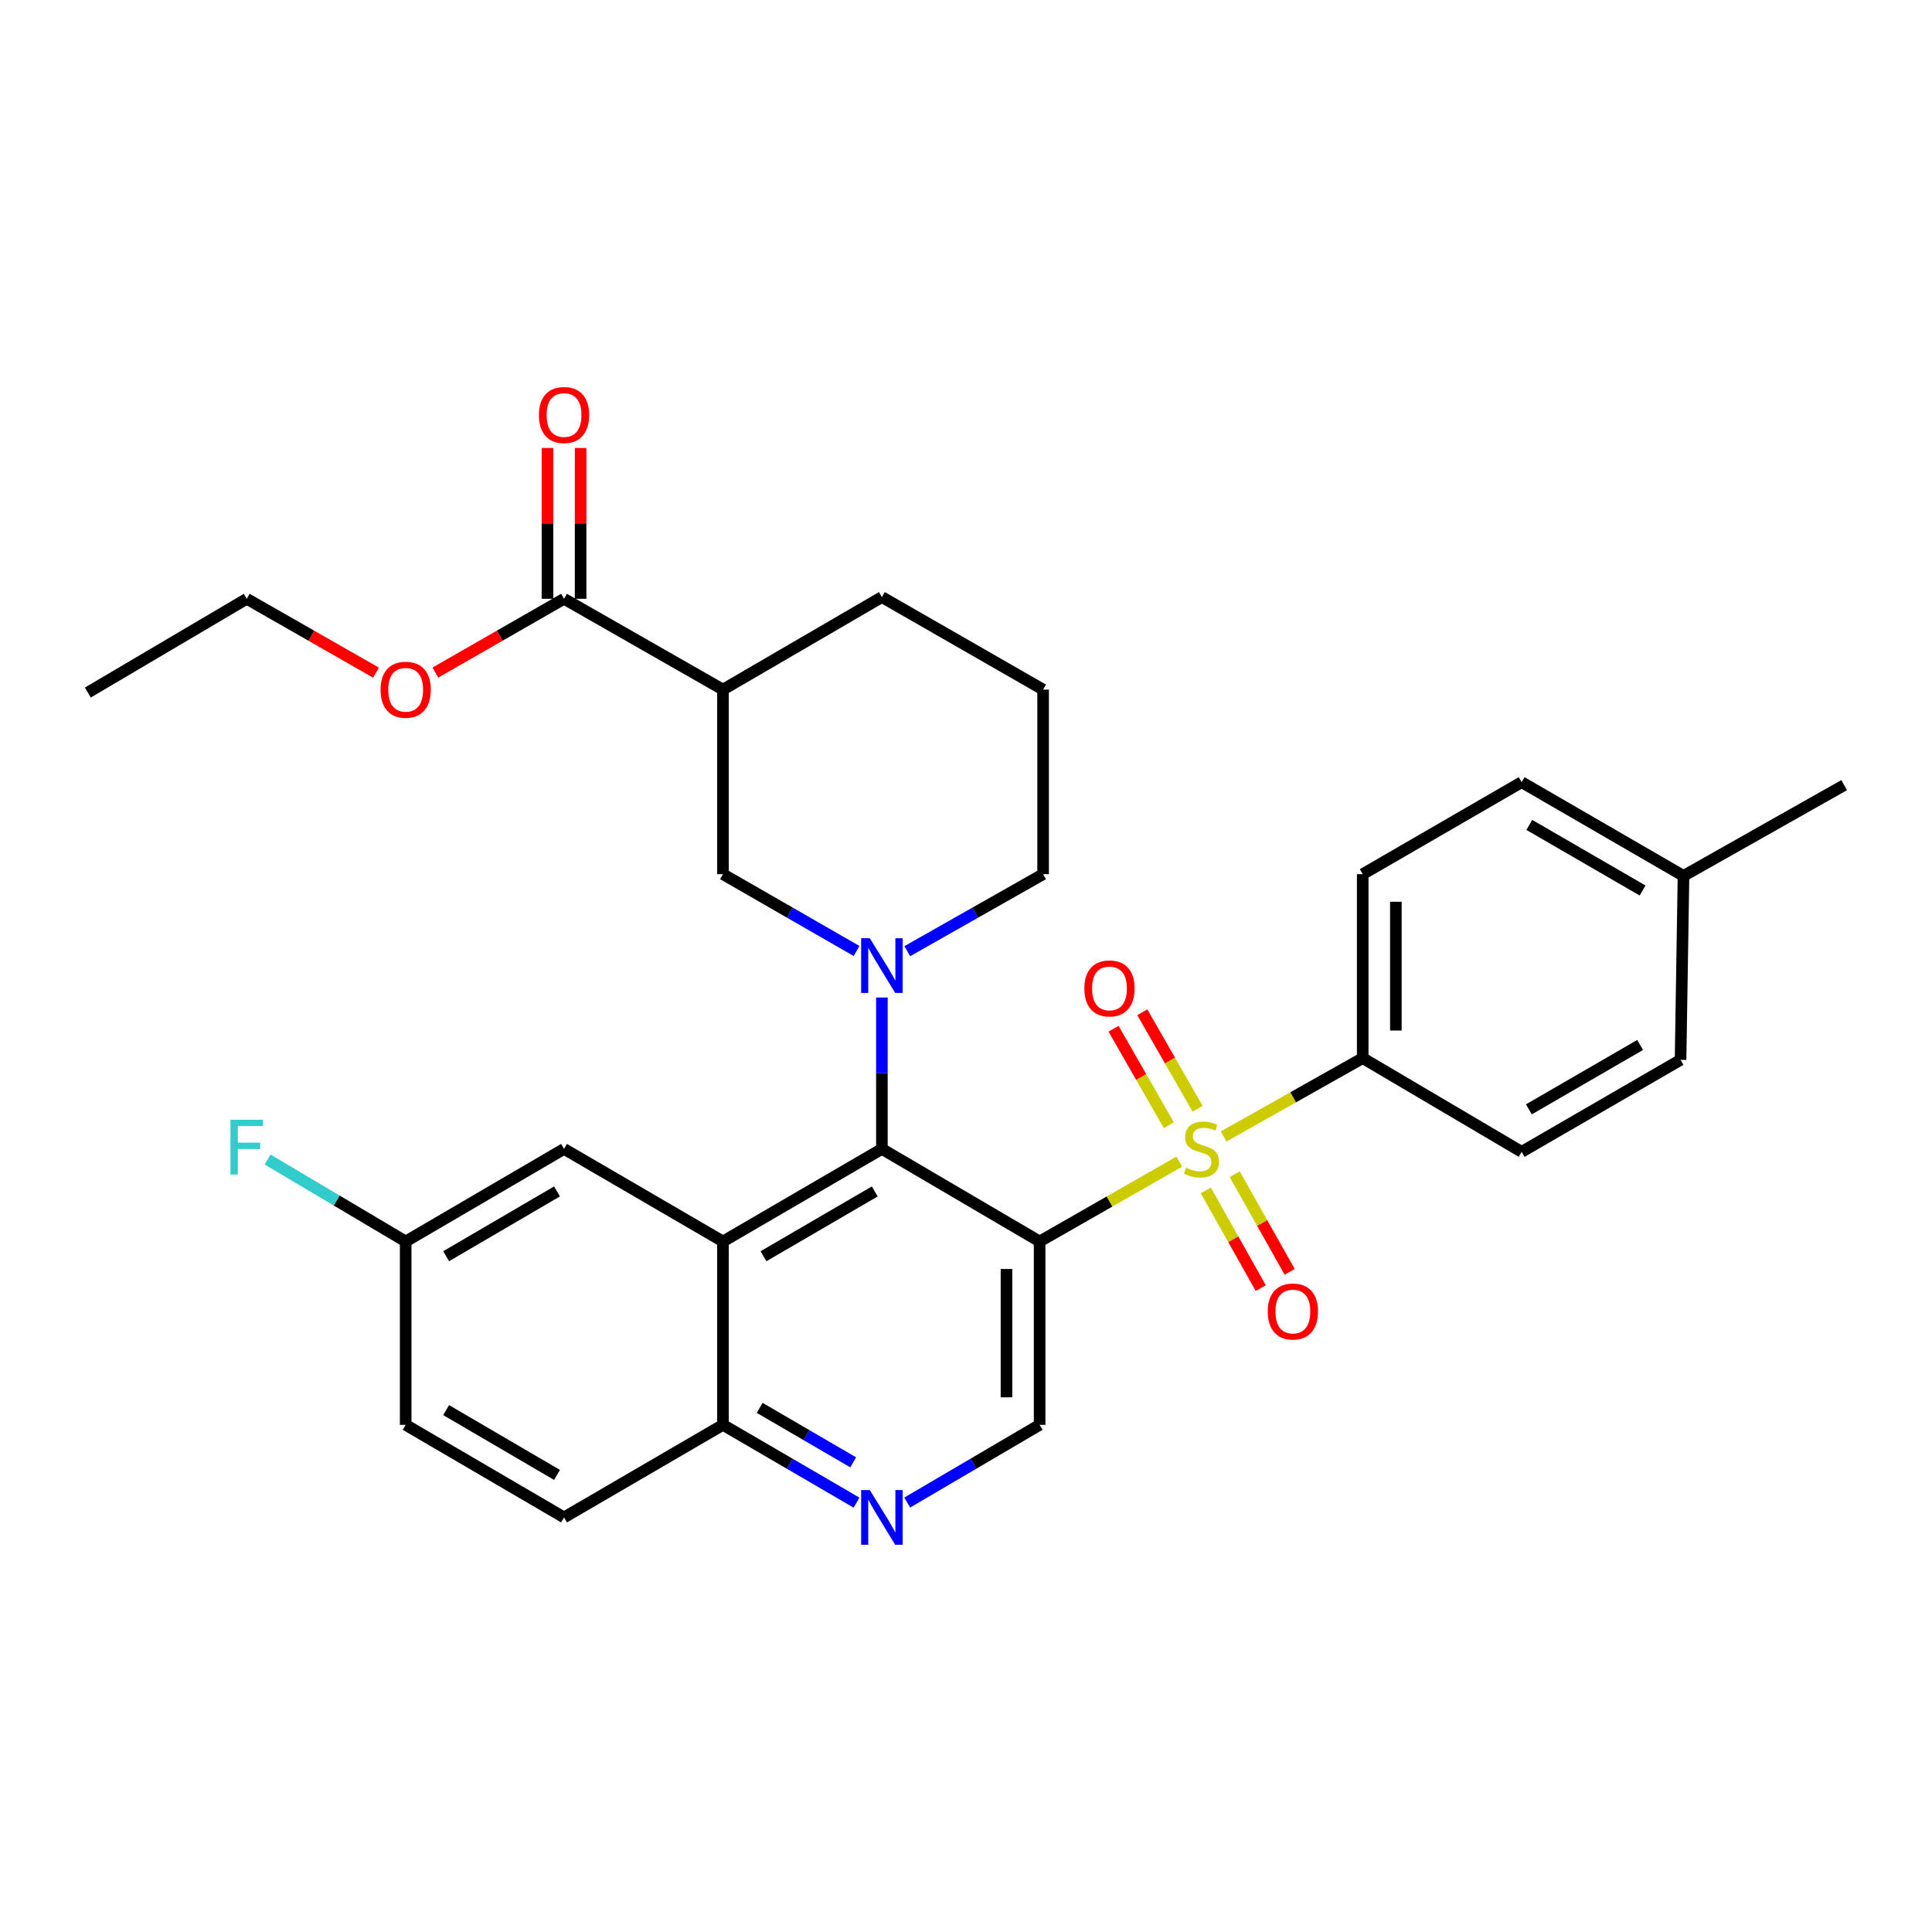 <?xml version='1.0' encoding='iso-8859-1'?>
<svg version='1.1' baseProfile='full'
              xmlns='http://www.w3.org/2000/svg'
                      xmlns:rdkit='http://www.rdkit.org/xml'
                      xmlns:xlink='http://www.w3.org/1999/xlink'
                  xml:space='preserve'
width='1000px' height='1000px' viewBox='0 0 1000 1000'>
<!-- END OF HEADER -->
<rect style='opacity:1.0;fill:#FFFFFF;stroke:none' width='1000' height='1000' x='0' y='0'> </rect>
<path class='bond-0' d='M 610.394,601.25 L 574.251,621.918' style='fill:none;fill-rule:evenodd;stroke:#CCCC00;stroke-width:6px;stroke-linecap:butt;stroke-linejoin:miter;stroke-opacity:1' />
<path class='bond-0' d='M 574.251,621.918 L 538.109,642.586' style='fill:none;fill-rule:evenodd;stroke:#000000;stroke-width:6px;stroke-linecap:butt;stroke-linejoin:miter;stroke-opacity:1' />
<path class='bond-9' d='M 633.361,588.216 L 669.35,567.946' style='fill:none;fill-rule:evenodd;stroke:#CCCC00;stroke-width:6px;stroke-linecap:butt;stroke-linejoin:miter;stroke-opacity:1' />
<path class='bond-9' d='M 669.35,567.946 L 705.339,547.676' style='fill:none;fill-rule:evenodd;stroke:#000000;stroke-width:6px;stroke-linecap:butt;stroke-linejoin:miter;stroke-opacity:1' />
<path class='bond-11' d='M 619.873,573.899 L 605.567,548.918' style='fill:none;fill-rule:evenodd;stroke:#CCCC00;stroke-width:6px;stroke-linecap:butt;stroke-linejoin:miter;stroke-opacity:1' />
<path class='bond-11' d='M 605.567,548.918 L 591.261,523.937' style='fill:none;fill-rule:evenodd;stroke:#FF0000;stroke-width:6px;stroke-linecap:butt;stroke-linejoin:miter;stroke-opacity:1' />
<path class='bond-11' d='M 604.984,582.426 L 590.678,557.445' style='fill:none;fill-rule:evenodd;stroke:#CCCC00;stroke-width:6px;stroke-linecap:butt;stroke-linejoin:miter;stroke-opacity:1' />
<path class='bond-11' d='M 590.678,557.445 L 576.372,532.464' style='fill:none;fill-rule:evenodd;stroke:#FF0000;stroke-width:6px;stroke-linecap:butt;stroke-linejoin:miter;stroke-opacity:1' />
<path class='bond-12' d='M 624.138,616.176 L 638.356,641.449' style='fill:none;fill-rule:evenodd;stroke:#CCCC00;stroke-width:6px;stroke-linecap:butt;stroke-linejoin:miter;stroke-opacity:1' />
<path class='bond-12' d='M 638.356,641.449 L 652.574,666.722' style='fill:none;fill-rule:evenodd;stroke:#FF0000;stroke-width:6px;stroke-linecap:butt;stroke-linejoin:miter;stroke-opacity:1' />
<path class='bond-12' d='M 639.091,607.764 L 653.309,633.036' style='fill:none;fill-rule:evenodd;stroke:#CCCC00;stroke-width:6px;stroke-linecap:butt;stroke-linejoin:miter;stroke-opacity:1' />
<path class='bond-12' d='M 653.309,633.036 L 667.527,658.309' style='fill:none;fill-rule:evenodd;stroke:#FF0000;stroke-width:6px;stroke-linecap:butt;stroke-linejoin:miter;stroke-opacity:1' />
<path class='bond-1' d='M 538.109,642.586 L 456.467,594.678' style='fill:none;fill-rule:evenodd;stroke:#000000;stroke-width:6px;stroke-linecap:butt;stroke-linejoin:miter;stroke-opacity:1' />
<path class='bond-5' d='M 538.109,642.586 L 538.109,737.497' style='fill:none;fill-rule:evenodd;stroke:#000000;stroke-width:6px;stroke-linecap:butt;stroke-linejoin:miter;stroke-opacity:1' />
<path class='bond-5' d='M 520.951,656.823 L 520.951,723.26' style='fill:none;fill-rule:evenodd;stroke:#000000;stroke-width:6px;stroke-linecap:butt;stroke-linejoin:miter;stroke-opacity:1' />
<path class='bond-2' d='M 456.467,594.678 L 456.467,555.494' style='fill:none;fill-rule:evenodd;stroke:#000000;stroke-width:6px;stroke-linecap:butt;stroke-linejoin:miter;stroke-opacity:1' />
<path class='bond-2' d='M 456.467,555.494 L 456.467,516.31' style='fill:none;fill-rule:evenodd;stroke:#0000FF;stroke-width:6px;stroke-linecap:butt;stroke-linejoin:miter;stroke-opacity:1' />
<path class='bond-3' d='M 456.467,594.678 L 374.206,642.586' style='fill:none;fill-rule:evenodd;stroke:#000000;stroke-width:6px;stroke-linecap:butt;stroke-linejoin:miter;stroke-opacity:1' />
<path class='bond-3' d='M 452.763,616.691 L 395.18,650.227' style='fill:none;fill-rule:evenodd;stroke:#000000;stroke-width:6px;stroke-linecap:butt;stroke-linejoin:miter;stroke-opacity:1' />
<path class='bond-6' d='M 443.355,492.236 L 408.78,472.353' style='fill:none;fill-rule:evenodd;stroke:#0000FF;stroke-width:6px;stroke-linecap:butt;stroke-linejoin:miter;stroke-opacity:1' />
<path class='bond-6' d='M 408.78,472.353 L 374.206,452.47' style='fill:none;fill-rule:evenodd;stroke:#000000;stroke-width:6px;stroke-linecap:butt;stroke-linejoin:miter;stroke-opacity:1' />
<path class='bond-18' d='M 469.605,492.329 L 504.758,472.399' style='fill:none;fill-rule:evenodd;stroke:#0000FF;stroke-width:6px;stroke-linecap:butt;stroke-linejoin:miter;stroke-opacity:1' />
<path class='bond-18' d='M 504.758,472.399 L 539.911,452.47' style='fill:none;fill-rule:evenodd;stroke:#000000;stroke-width:6px;stroke-linecap:butt;stroke-linejoin:miter;stroke-opacity:1' />
<path class='bond-13' d='M 374.206,642.586 L 291.944,594.678' style='fill:none;fill-rule:evenodd;stroke:#000000;stroke-width:6px;stroke-linecap:butt;stroke-linejoin:miter;stroke-opacity:1' />
<path class='bond-32' d='M 374.206,642.586 L 374.206,737.497' style='fill:none;fill-rule:evenodd;stroke:#000000;stroke-width:6px;stroke-linecap:butt;stroke-linejoin:miter;stroke-opacity:1' />
<path class='bond-4' d='M 374.206,356.939 L 374.206,452.47' style='fill:none;fill-rule:evenodd;stroke:#000000;stroke-width:6px;stroke-linecap:butt;stroke-linejoin:miter;stroke-opacity:1' />
<path class='bond-8' d='M 374.206,356.939 L 291.944,309.937' style='fill:none;fill-rule:evenodd;stroke:#000000;stroke-width:6px;stroke-linecap:butt;stroke-linejoin:miter;stroke-opacity:1' />
<path class='bond-34' d='M 374.206,356.939 L 456.467,309.041' style='fill:none;fill-rule:evenodd;stroke:#000000;stroke-width:6px;stroke-linecap:butt;stroke-linejoin:miter;stroke-opacity:1' />
<path class='bond-7' d='M 538.109,737.497 L 503.841,757.61' style='fill:none;fill-rule:evenodd;stroke:#000000;stroke-width:6px;stroke-linecap:butt;stroke-linejoin:miter;stroke-opacity:1' />
<path class='bond-7' d='M 503.841,757.61 L 469.574,777.722' style='fill:none;fill-rule:evenodd;stroke:#0000FF;stroke-width:6px;stroke-linecap:butt;stroke-linejoin:miter;stroke-opacity:1' />
<path class='bond-10' d='M 443.347,777.772 L 408.776,757.635' style='fill:none;fill-rule:evenodd;stroke:#0000FF;stroke-width:6px;stroke-linecap:butt;stroke-linejoin:miter;stroke-opacity:1' />
<path class='bond-10' d='M 408.776,757.635 L 374.206,737.497' style='fill:none;fill-rule:evenodd;stroke:#000000;stroke-width:6px;stroke-linecap:butt;stroke-linejoin:miter;stroke-opacity:1' />
<path class='bond-10' d='M 441.612,756.905 L 417.412,742.809' style='fill:none;fill-rule:evenodd;stroke:#0000FF;stroke-width:6px;stroke-linecap:butt;stroke-linejoin:miter;stroke-opacity:1' />
<path class='bond-10' d='M 417.412,742.809 L 393.213,728.713' style='fill:none;fill-rule:evenodd;stroke:#000000;stroke-width:6px;stroke-linecap:butt;stroke-linejoin:miter;stroke-opacity:1' />
<path class='bond-14' d='M 300.523,309.937 L 300.523,270.904' style='fill:none;fill-rule:evenodd;stroke:#000000;stroke-width:6px;stroke-linecap:butt;stroke-linejoin:miter;stroke-opacity:1' />
<path class='bond-14' d='M 300.523,270.904 L 300.523,231.871' style='fill:none;fill-rule:evenodd;stroke:#FF0000;stroke-width:6px;stroke-linecap:butt;stroke-linejoin:miter;stroke-opacity:1' />
<path class='bond-14' d='M 283.365,309.937 L 283.365,270.904' style='fill:none;fill-rule:evenodd;stroke:#000000;stroke-width:6px;stroke-linecap:butt;stroke-linejoin:miter;stroke-opacity:1' />
<path class='bond-14' d='M 283.365,270.904 L 283.365,231.871' style='fill:none;fill-rule:evenodd;stroke:#FF0000;stroke-width:6px;stroke-linecap:butt;stroke-linejoin:miter;stroke-opacity:1' />
<path class='bond-20' d='M 291.944,309.937 L 258.642,329.034' style='fill:none;fill-rule:evenodd;stroke:#000000;stroke-width:6px;stroke-linecap:butt;stroke-linejoin:miter;stroke-opacity:1' />
<path class='bond-20' d='M 258.642,329.034 L 225.34,348.13' style='fill:none;fill-rule:evenodd;stroke:#FF0000;stroke-width:6px;stroke-linecap:butt;stroke-linejoin:miter;stroke-opacity:1' />
<path class='bond-15' d='M 705.339,547.676 L 705.339,452.47' style='fill:none;fill-rule:evenodd;stroke:#000000;stroke-width:6px;stroke-linecap:butt;stroke-linejoin:miter;stroke-opacity:1' />
<path class='bond-15' d='M 722.497,533.395 L 722.497,466.751' style='fill:none;fill-rule:evenodd;stroke:#000000;stroke-width:6px;stroke-linecap:butt;stroke-linejoin:miter;stroke-opacity:1' />
<path class='bond-16' d='M 705.339,547.676 L 787.601,596.194' style='fill:none;fill-rule:evenodd;stroke:#000000;stroke-width:6px;stroke-linecap:butt;stroke-linejoin:miter;stroke-opacity:1' />
<path class='bond-17' d='M 374.206,737.497 L 291.944,785.415' style='fill:none;fill-rule:evenodd;stroke:#000000;stroke-width:6px;stroke-linecap:butt;stroke-linejoin:miter;stroke-opacity:1' />
<path class='bond-19' d='M 291.944,594.678 L 209.978,642.586' style='fill:none;fill-rule:evenodd;stroke:#000000;stroke-width:6px;stroke-linecap:butt;stroke-linejoin:miter;stroke-opacity:1' />
<path class='bond-19' d='M 288.307,616.678 L 230.931,650.213' style='fill:none;fill-rule:evenodd;stroke:#000000;stroke-width:6px;stroke-linecap:butt;stroke-linejoin:miter;stroke-opacity:1' />
<path class='bond-23' d='M 705.339,452.47 L 787.601,404.848' style='fill:none;fill-rule:evenodd;stroke:#000000;stroke-width:6px;stroke-linecap:butt;stroke-linejoin:miter;stroke-opacity:1' />
<path class='bond-22' d='M 787.601,596.194 L 869.853,548.581' style='fill:none;fill-rule:evenodd;stroke:#000000;stroke-width:6px;stroke-linecap:butt;stroke-linejoin:miter;stroke-opacity:1' />
<path class='bond-22' d='M 791.343,574.203 L 848.92,540.874' style='fill:none;fill-rule:evenodd;stroke:#000000;stroke-width:6px;stroke-linecap:butt;stroke-linejoin:miter;stroke-opacity:1' />
<path class='bond-21' d='M 291.944,785.415 L 209.978,737.497' style='fill:none;fill-rule:evenodd;stroke:#000000;stroke-width:6px;stroke-linecap:butt;stroke-linejoin:miter;stroke-opacity:1' />
<path class='bond-21' d='M 288.308,763.415 L 230.932,729.872' style='fill:none;fill-rule:evenodd;stroke:#000000;stroke-width:6px;stroke-linecap:butt;stroke-linejoin:miter;stroke-opacity:1' />
<path class='bond-27' d='M 539.911,452.47 L 539.911,356.939' style='fill:none;fill-rule:evenodd;stroke:#000000;stroke-width:6px;stroke-linecap:butt;stroke-linejoin:miter;stroke-opacity:1' />
<path class='bond-25' d='M 209.978,642.586 L 174.253,621.383' style='fill:none;fill-rule:evenodd;stroke:#000000;stroke-width:6px;stroke-linecap:butt;stroke-linejoin:miter;stroke-opacity:1' />
<path class='bond-25' d='M 174.253,621.383 L 138.528,600.18' style='fill:none;fill-rule:evenodd;stroke:#33CCCC;stroke-width:6px;stroke-linecap:butt;stroke-linejoin:miter;stroke-opacity:1' />
<path class='bond-33' d='M 209.978,642.586 L 209.978,737.497' style='fill:none;fill-rule:evenodd;stroke:#000000;stroke-width:6px;stroke-linecap:butt;stroke-linejoin:miter;stroke-opacity:1' />
<path class='bond-28' d='M 194.609,348.158 L 161.163,329.048' style='fill:none;fill-rule:evenodd;stroke:#FF0000;stroke-width:6px;stroke-linecap:butt;stroke-linejoin:miter;stroke-opacity:1' />
<path class='bond-28' d='M 161.163,329.048 L 127.716,309.937' style='fill:none;fill-rule:evenodd;stroke:#000000;stroke-width:6px;stroke-linecap:butt;stroke-linejoin:miter;stroke-opacity:1' />
<path class='bond-24' d='M 869.853,548.581 L 871.378,453.366' style='fill:none;fill-rule:evenodd;stroke:#000000;stroke-width:6px;stroke-linecap:butt;stroke-linejoin:miter;stroke-opacity:1' />
<path class='bond-31' d='M 787.601,404.848 L 871.378,453.366' style='fill:none;fill-rule:evenodd;stroke:#000000;stroke-width:6px;stroke-linecap:butt;stroke-linejoin:miter;stroke-opacity:1' />
<path class='bond-31' d='M 791.569,426.973 L 850.213,460.935' style='fill:none;fill-rule:evenodd;stroke:#000000;stroke-width:6px;stroke-linecap:butt;stroke-linejoin:miter;stroke-opacity:1' />
<path class='bond-29' d='M 871.378,453.366 L 954.545,406.382' style='fill:none;fill-rule:evenodd;stroke:#000000;stroke-width:6px;stroke-linecap:butt;stroke-linejoin:miter;stroke-opacity:1' />
<path class='bond-26' d='M 456.467,309.041 L 539.911,356.939' style='fill:none;fill-rule:evenodd;stroke:#000000;stroke-width:6px;stroke-linecap:butt;stroke-linejoin:miter;stroke-opacity:1' />
<path class='bond-30' d='M 127.716,309.937 L 45.455,358.465' style='fill:none;fill-rule:evenodd;stroke:#000000;stroke-width:6px;stroke-linecap:butt;stroke-linejoin:miter;stroke-opacity:1' />
<path  class='atom-0' d='M 613.886 604.398
Q 614.206 604.518, 615.526 605.078
Q 616.846 605.638, 618.286 605.998
Q 619.766 606.318, 621.206 606.318
Q 623.886 606.318, 625.446 605.038
Q 627.006 603.718, 627.006 601.438
Q 627.006 599.878, 626.206 598.918
Q 625.446 597.958, 624.246 597.438
Q 623.046 596.918, 621.046 596.318
Q 618.526 595.558, 617.006 594.838
Q 615.526 594.118, 614.446 592.598
Q 613.406 591.078, 613.406 588.518
Q 613.406 584.958, 615.806 582.758
Q 618.246 580.558, 623.046 580.558
Q 626.326 580.558, 630.046 582.118
L 629.126 585.198
Q 625.726 583.798, 623.166 583.798
Q 620.406 583.798, 618.886 584.958
Q 617.366 586.078, 617.406 588.038
Q 617.406 589.558, 618.166 590.478
Q 618.966 591.398, 620.086 591.918
Q 621.246 592.438, 623.166 593.038
Q 625.726 593.838, 627.246 594.638
Q 628.766 595.438, 629.846 597.078
Q 630.966 598.678, 630.966 601.438
Q 630.966 605.358, 628.326 607.478
Q 625.726 609.558, 621.366 609.558
Q 618.846 609.558, 616.926 608.998
Q 615.046 608.478, 612.806 607.558
L 613.886 604.398
' fill='#CCCC00'/>
<path  class='atom-3' d='M 450.207 485.617
L 459.487 500.617
Q 460.407 502.097, 461.887 504.777
Q 463.367 507.457, 463.447 507.617
L 463.447 485.617
L 467.207 485.617
L 467.207 513.937
L 463.327 513.937
L 453.367 497.537
Q 452.207 495.617, 450.967 493.417
Q 449.767 491.217, 449.407 490.537
L 449.407 513.937
L 445.727 513.937
L 445.727 485.617
L 450.207 485.617
' fill='#0000FF'/>
<path  class='atom-8' d='M 450.207 771.255
L 459.487 786.255
Q 460.407 787.735, 461.887 790.415
Q 463.367 793.095, 463.447 793.255
L 463.447 771.255
L 467.207 771.255
L 467.207 799.575
L 463.327 799.575
L 453.367 783.175
Q 452.207 781.255, 450.967 779.055
Q 449.767 776.855, 449.407 776.175
L 449.407 799.575
L 445.727 799.575
L 445.727 771.255
L 450.207 771.255
' fill='#0000FF'/>
<path  class='atom-12' d='M 561.264 511.601
Q 561.264 504.801, 564.624 501.001
Q 567.984 497.201, 574.264 497.201
Q 580.544 497.201, 583.904 501.001
Q 587.264 504.801, 587.264 511.601
Q 587.264 518.481, 583.864 522.401
Q 580.464 526.281, 574.264 526.281
Q 568.024 526.281, 564.624 522.401
Q 561.264 518.521, 561.264 511.601
M 574.264 523.081
Q 578.584 523.081, 580.904 520.201
Q 583.264 517.281, 583.264 511.601
Q 583.264 506.041, 580.904 503.241
Q 578.584 500.401, 574.264 500.401
Q 569.944 500.401, 567.584 503.201
Q 565.264 506.001, 565.264 511.601
Q 565.264 517.321, 567.584 520.201
Q 569.944 523.081, 574.264 523.081
' fill='#FF0000'/>
<path  class='atom-13' d='M 656.184 678.831
Q 656.184 672.031, 659.544 668.231
Q 662.904 664.431, 669.184 664.431
Q 675.464 664.431, 678.824 668.231
Q 682.184 672.031, 682.184 678.831
Q 682.184 685.711, 678.784 689.631
Q 675.384 693.511, 669.184 693.511
Q 662.944 693.511, 659.544 689.631
Q 656.184 685.751, 656.184 678.831
M 669.184 690.311
Q 673.504 690.311, 675.824 687.431
Q 678.184 684.511, 678.184 678.831
Q 678.184 673.271, 675.824 670.471
Q 673.504 667.631, 669.184 667.631
Q 664.864 667.631, 662.504 670.431
Q 660.184 673.231, 660.184 678.831
Q 660.184 684.551, 662.504 687.431
Q 664.864 690.311, 669.184 690.311
' fill='#FF0000'/>
<path  class='atom-15' d='M 278.944 214.811
Q 278.944 208.011, 282.304 204.211
Q 285.664 200.411, 291.944 200.411
Q 298.224 200.411, 301.584 204.211
Q 304.944 208.011, 304.944 214.811
Q 304.944 221.691, 301.544 225.611
Q 298.144 229.491, 291.944 229.491
Q 285.704 229.491, 282.304 225.611
Q 278.944 221.731, 278.944 214.811
M 291.944 226.291
Q 296.264 226.291, 298.584 223.411
Q 300.944 220.491, 300.944 214.811
Q 300.944 209.251, 298.584 206.451
Q 296.264 203.611, 291.944 203.611
Q 287.624 203.611, 285.264 206.411
Q 282.944 209.211, 282.944 214.811
Q 282.944 220.531, 285.264 223.411
Q 287.624 226.291, 291.944 226.291
' fill='#FF0000'/>
<path  class='atom-21' d='M 196.978 357.019
Q 196.978 350.219, 200.338 346.419
Q 203.698 342.619, 209.978 342.619
Q 216.258 342.619, 219.618 346.419
Q 222.978 350.219, 222.978 357.019
Q 222.978 363.899, 219.578 367.819
Q 216.178 371.699, 209.978 371.699
Q 203.738 371.699, 200.338 367.819
Q 196.978 363.939, 196.978 357.019
M 209.978 368.499
Q 214.298 368.499, 216.618 365.619
Q 218.978 362.699, 218.978 357.019
Q 218.978 351.459, 216.618 348.659
Q 214.298 345.819, 209.978 345.819
Q 205.658 345.819, 203.298 348.619
Q 200.978 351.419, 200.978 357.019
Q 200.978 362.739, 203.298 365.619
Q 205.658 368.499, 209.978 368.499
' fill='#FF0000'/>
<path  class='atom-26' d='M 119.296 579.603
L 136.136 579.603
L 136.136 582.843
L 123.096 582.843
L 123.096 591.443
L 134.696 591.443
L 134.696 594.723
L 123.096 594.723
L 123.096 607.923
L 119.296 607.923
L 119.296 579.603
' fill='#33CCCC'/>
</svg>
